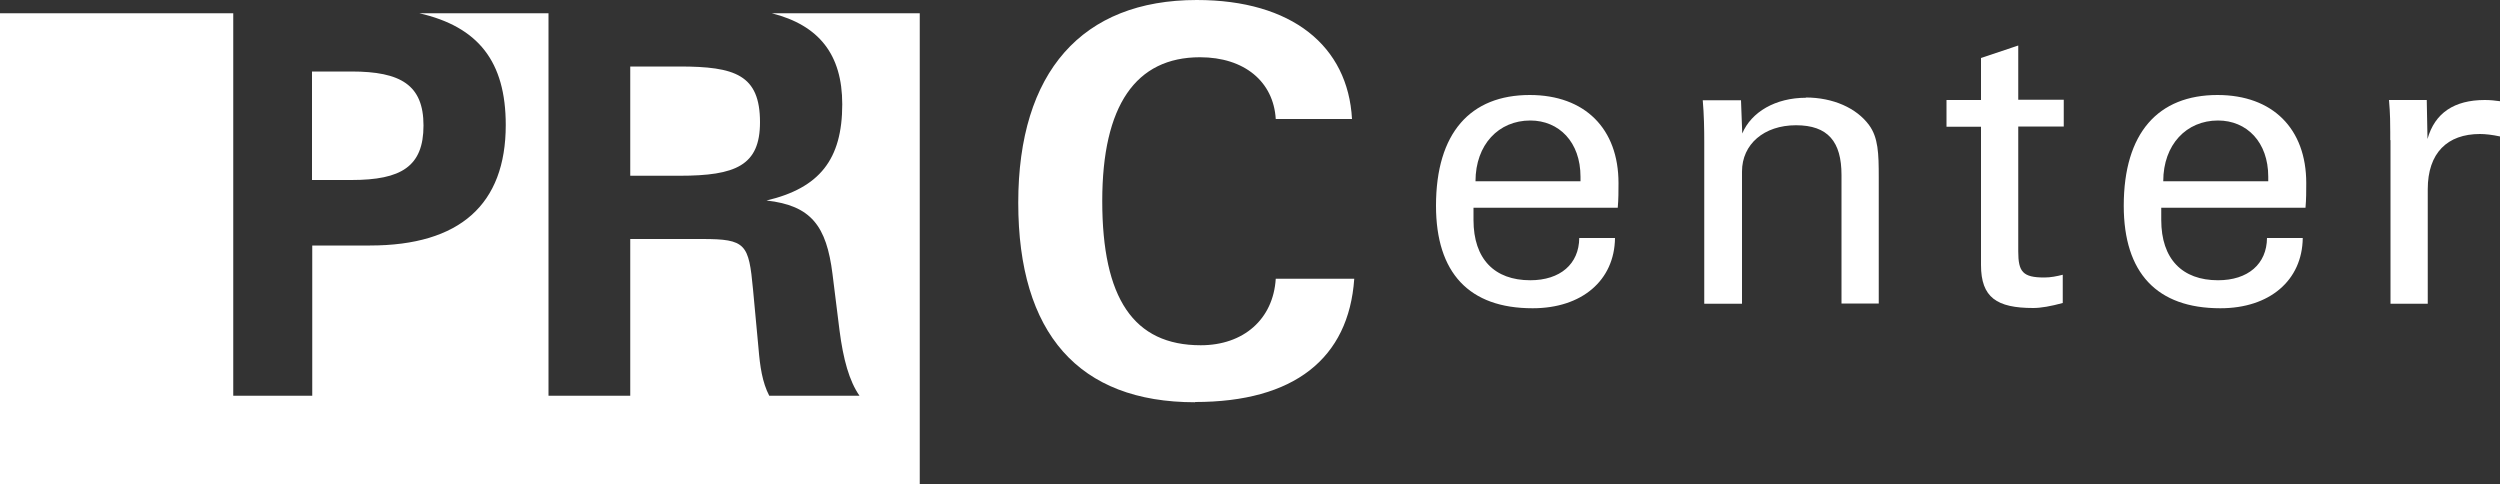 <?xml version="1.0" encoding="UTF-8"?><svg id="_レイヤー_2" xmlns="http://www.w3.org/2000/svg" viewBox="0 0 100 19.37"><rect x="0" y="0" width="100" height="19.37" fill="#333333" stroke="none"/><defs><style>.cls-1{fill:#fff;}</style></defs><g id="_レイヤー_2-2"><path class="cls-1" d="m30.4,4.89c0-1.9-1-2.23-3.22-2.23h-1.97v4.37h1.97c2.25,0,3.22-.41,3.22-2.14Zm-13.46.13c0-1.62-.91-2.16-2.88-2.16h-1.58v4.34h1.58c1.99,0,2.88-.54,2.88-2.18ZM30.87.53c1.89.48,2.82,1.65,2.82,3.64,0,2.21-.91,3.35-3.03,3.85,1.79.2,2.4,1.02,2.64,2.94l.28,2.25c.15,1.17.39,2.03.8,2.62h-3.61c-.28-.54-.37-1.17-.43-1.9l-.22-2.36c-.17-1.81-.28-2.01-2.03-2.01h-2.88v6.27h-3.27V.53h-5.17c2.36.54,3.46,1.93,3.46,4.47,0,3.18-1.84,4.82-5.43,4.82h-2.31v6.01h-3.16V.53H0v18.84h36.79V.53h-5.92Z"/><path class="cls-1" d="m47.8,16.09c-4.65,0-7.07-2.75-7.07-7.98,0-5.23,2.55-8.11,7.14-8.11,3.81,0,6.05,1.84,6.21,4.76h-3.05c-.09-1.49-1.25-2.47-3.03-2.47-2.57,0-3.91,1.93-3.91,5.75,0,3.89,1.25,5.77,3.94,5.77,1.71,0,2.9-1.04,3-2.66h3.14c-.22,3.2-2.42,4.93-6.36,4.93Z"/><path class="cls-1" d="m61.3,12.33c-2.53,0-3.86-1.41-3.86-4.1,0-2.92,1.38-4.43,3.75-4.43,2.21,0,3.55,1.35,3.55,3.52,0,.32,0,.65-.03.99h-5.77v.49c0,1.56.84,2.41,2.27,2.41,1.2,0,1.95-.65,1.96-1.69h1.43c-.02,1.7-1.33,2.81-3.29,2.81Zm1.92-5.08v-.18c0-1.39-.86-2.25-2.01-2.25-1.26,0-2.19.96-2.19,2.43h4.2Z"/><path class="cls-1" d="m72.23,3.9c1.09,0,2.03.42,2.53,1.1.37.5.39,1.14.39,2.08v5.06h-1.49v-5.14c0-1.33-.54-1.99-1.82-1.99s-2.16.76-2.16,1.85v5.29h-1.51v-6.47c0-.52-.01-1.09-.06-1.67h1.53l.05,1.33c.36-.86,1.33-1.43,2.55-1.43Z"/><path class="cls-1" d="m79.24,3.99v-1.67s1.49-.5,1.49-.5v2.17s1.82,0,1.82,0v1.07h-1.82s0,5,0,5c0,.81.18,1.04,1.04,1.04.26,0,.5-.05.74-.11v1.13c-.48.13-.87.2-1.18.2-1.46,0-2.09-.42-2.09-1.72v-5.53s-1.38,0-1.38,0v-1.07h1.38Z"/><path class="cls-1" d="m88.81,12.33c-2.53,0-3.86-1.41-3.86-4.1,0-2.92,1.38-4.43,3.75-4.43,2.21,0,3.55,1.35,3.55,3.52,0,.32,0,.65-.03.99h-5.77v.49c0,1.56.84,2.41,2.27,2.41,1.2,0,1.95-.65,1.96-1.69h1.43c-.02,1.7-1.33,2.81-3.29,2.81Zm1.92-5.08v-.18c0-1.39-.86-2.25-2.01-2.25-1.26,0-2.19.96-2.19,2.43h4.2Z"/><path class="cls-1" d="m95.61,5.6v-.32c0-.28,0-.71-.05-1.28h1.51l.03,1.56c.29-1.04,1.07-1.56,2.29-1.56.21,0,.42.02.62.05v1.41c-.32-.07-.6-.1-.81-.1-1.31,0-2.09.76-2.09,2.21v4.58h-1.49v-6.54Z"/></g></svg>